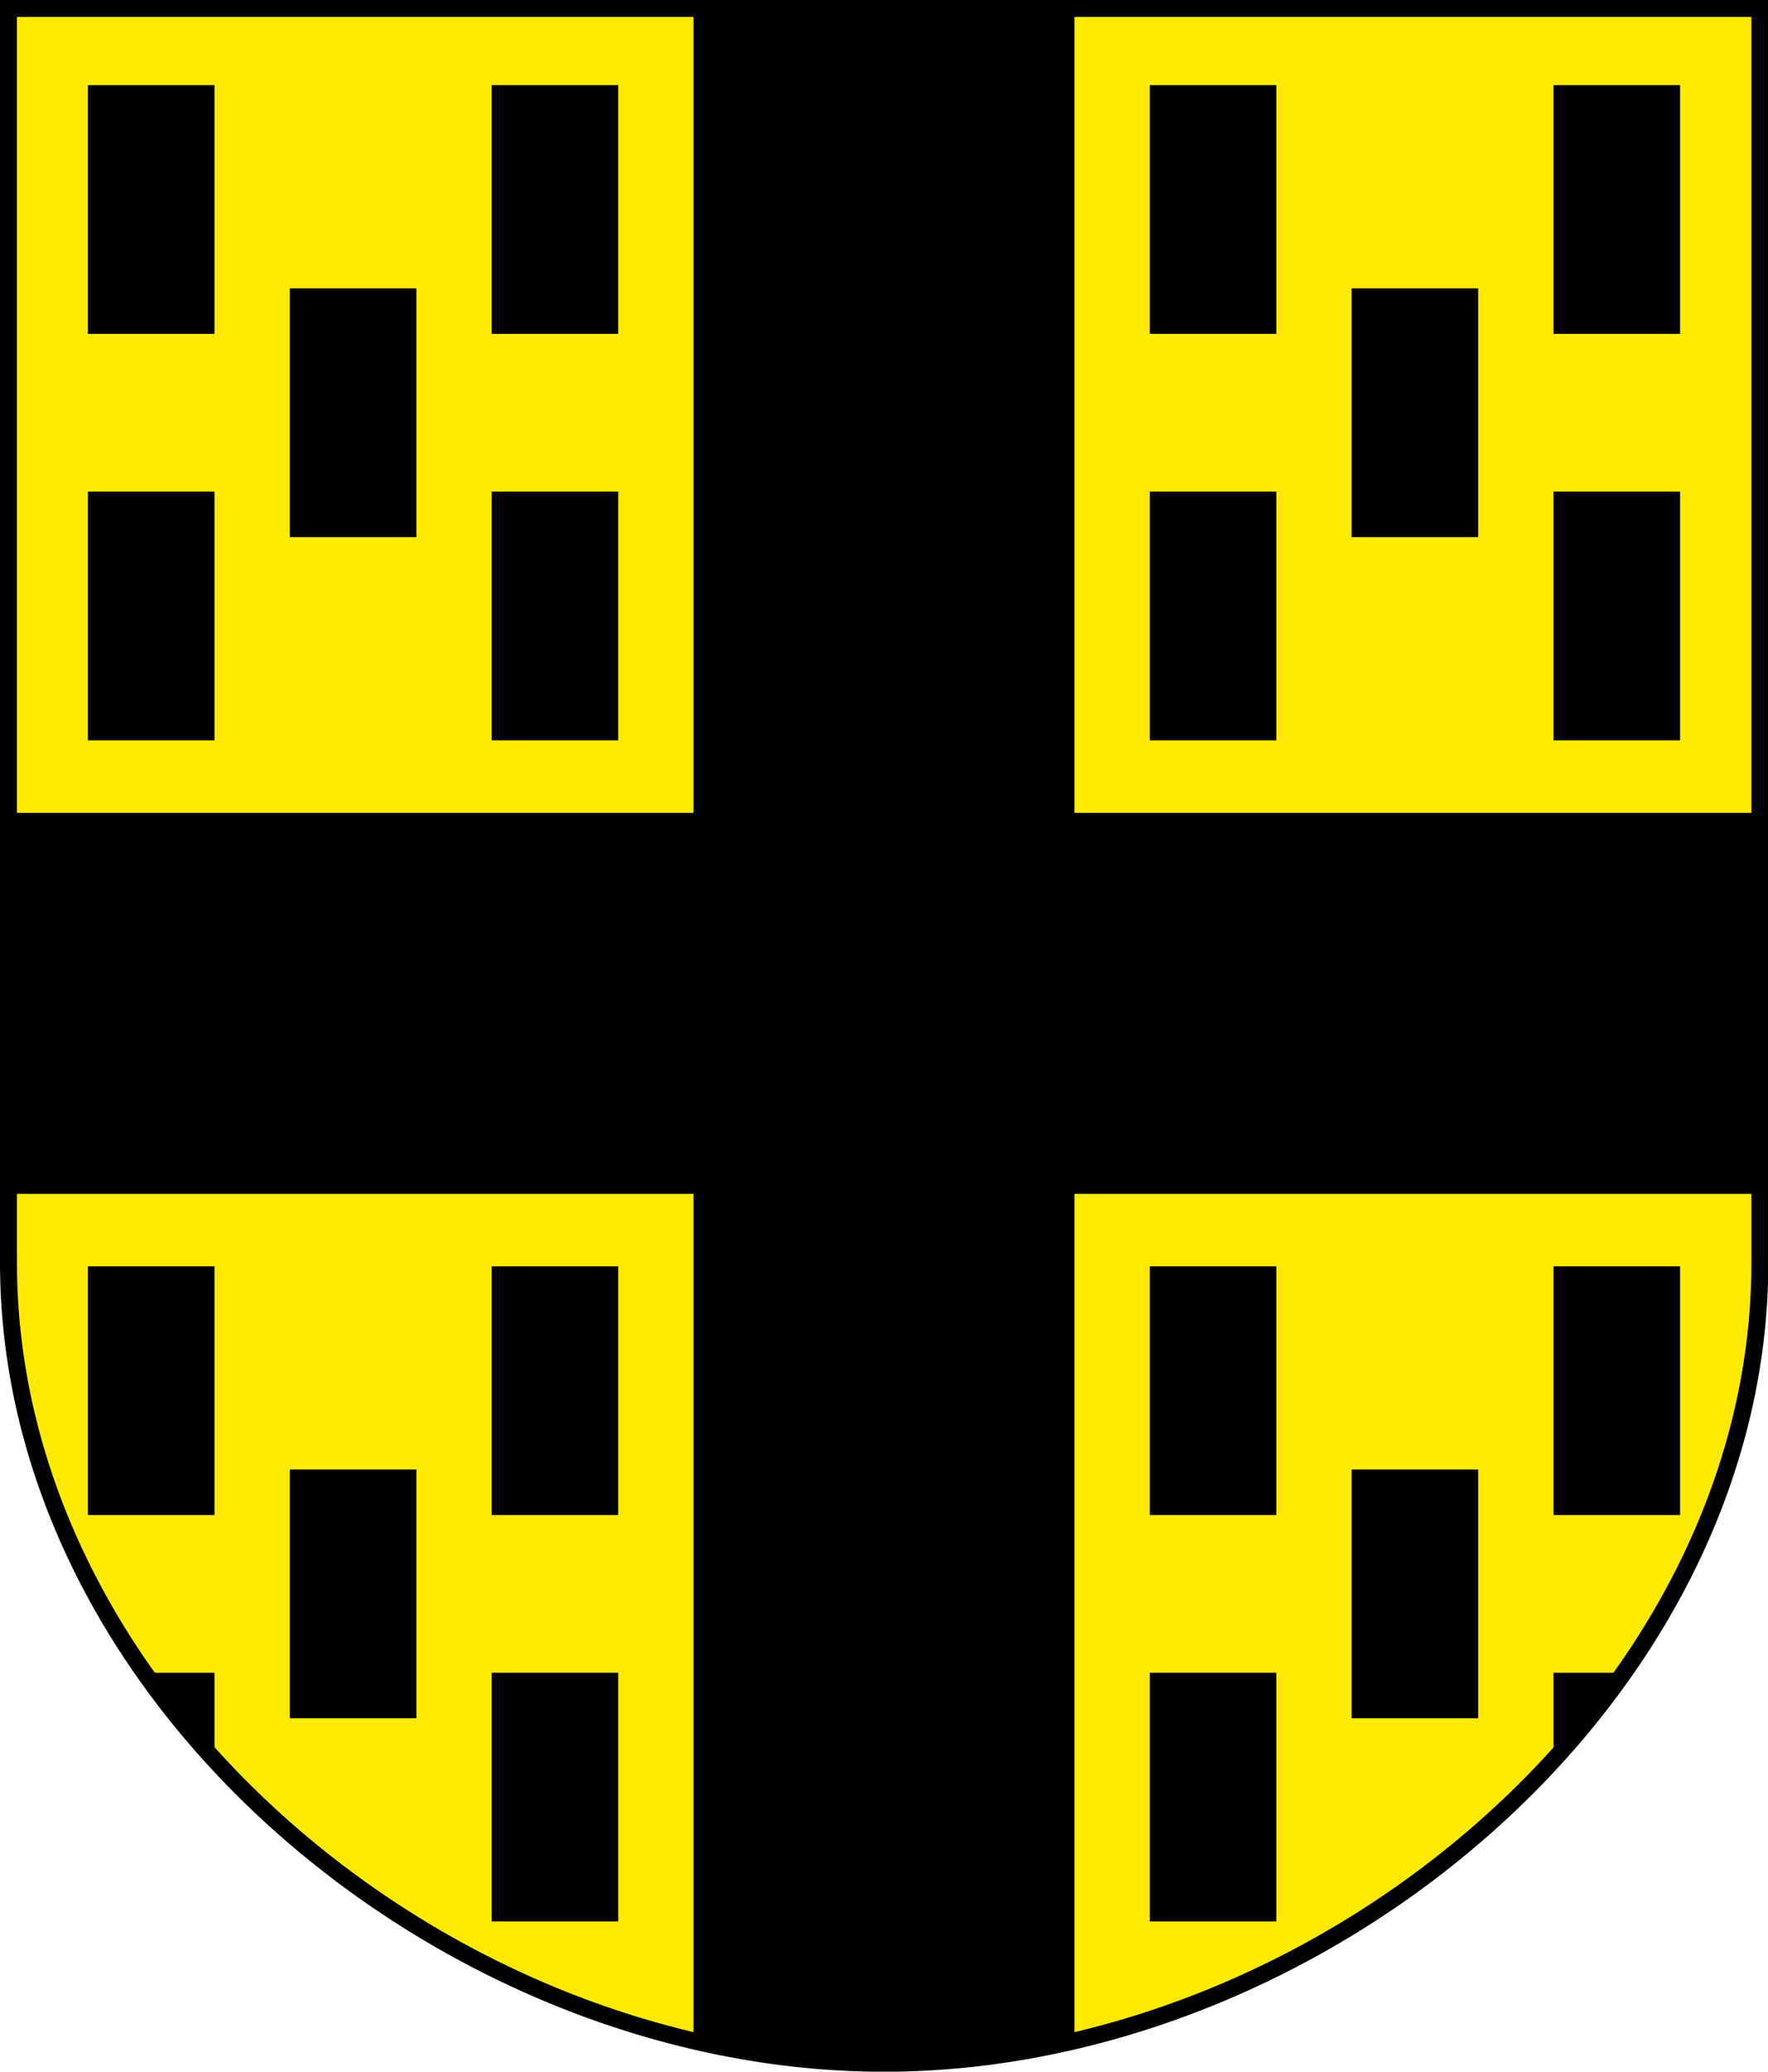 <?xml version="1.0" encoding="UTF-8" standalone="no"?>
<!-- Created with Inkscape (http://www.inkscape.org/) -->

<svg
   xmlns:dc="http://purl.org/dc/elements/1.1/"
   xmlns:cc="http://creativecommons.org/ns#"
   xmlns:rdf="http://www.w3.org/1999/02/22-rdf-syntax-ns#"
   xmlns:svg="http://www.w3.org/2000/svg"
   xmlns="http://www.w3.org/2000/svg"
   xmlns:sodipodi="http://sodipodi.sourceforge.net/DTD/sodipodi-0.dtd"
   xmlns:inkscape="http://www.inkscape.org/namespaces/inkscape"
   version="1.0"
   width="208.86"
   height="244.66"
   id="svg2780"
   inkscape:version="0.92.5 (2060ec1f9f, 2020-04-08)"
   sodipodi:docname="Grandfontaine-blazon.svg">
  <sodipodi:namedview
     pagecolor="#ffffff"
     bordercolor="#666666"
     borderopacity="1"
     objecttolerance="10"
     gridtolerance="10"
     guidetolerance="10"
     inkscape:pageopacity="0"
     inkscape:pageshadow="2"
     inkscape:window-width="3287"
     inkscape:window-height="1417"
     id="namedview25"
     showgrid="false"
     inkscape:zoom="2"
     inkscape:cx="-76.118109"
     inkscape:cy="192.28791"
     inkscape:window-x="-8"
     inkscape:window-y="-8"
     inkscape:window-maximized="1"
     inkscape:current-layer="svg2780"
     inkscape:measure-start="104.255,149.787"
     inkscape:measure-end="104.255,126.383"
     showguides="true"
     inkscape:object-paths="true"
     inkscape:snap-intersection-paths="true" />
  <defs
     id="defs2782" />
  <path
     id="path4212-6"
     style="fill:#feeb00;fill-opacity:1;fill-rule:evenodd;stroke:#000000;stroke-width:2;stroke-linecap:butt;stroke-miterlimit:4;stroke-dashoffset:0;stroke-opacity:1"
     d="M 1,149.104 V 1 H 207.9 V 149.104 c 0,51.445 -51.754,94.568 -103.469,94.568 -51.715,0 -103.43,-43.123 -103.43,-94.568 z"
     inkscape:connector-curvature="0"
     sodipodi:nodetypes="sccscs" />
  <rect
     style="opacity:1;fill:#000000;fill-opacity:1;stroke:#000000;stroke-width:1;stroke-miterlimit:4;stroke-dasharray:none;stroke-dashoffset:4.58;stroke-opacity:1"
     id="rect8739"
     width="13.952"
     height="28.377"
     x="160.173"
     y="34.556" />
  <rect
     style="opacity:1;fill:#000000;fill-opacity:1;stroke:#000000;stroke-width:1;stroke-miterlimit:4;stroke-dasharray:none;stroke-dashoffset:4.58;stroke-opacity:1"
     id="rect8739-9"
     width="13.952"
     height="28.377"
     x="136.326"
     y="58.556" />
  <rect
     style="opacity:1;fill:#000000;fill-opacity:1;stroke:#000000;stroke-width:1;stroke-miterlimit:4;stroke-dasharray:none;stroke-dashoffset:4.58;stroke-opacity:1"
     id="rect8739-8"
     width="13.952"
     height="28.377"
     x="136.326"
     y="10.556" />
  <rect
     style="opacity:1;fill:#000000;fill-opacity:1;stroke:#000000;stroke-width:1;stroke-miterlimit:4;stroke-dasharray:none;stroke-dashoffset:4.58;stroke-opacity:1"
     id="rect8739-9-5"
     width="13.952"
     height="28.377"
     x="-197.972"
     y="58.556"
     transform="scale(-1,1)" />
  <rect
     style="opacity:1;fill:#000000;fill-opacity:1;stroke:#000000;stroke-width:1;stroke-miterlimit:4;stroke-dasharray:none;stroke-dashoffset:4.58;stroke-opacity:1"
     id="rect8739-8-7"
     width="13.952"
     height="28.377"
     x="-197.972"
     y="10.556"
     transform="scale(-1,1)" />
  <rect
     style="opacity:1;fill:#000000;fill-opacity:1;stroke:#000000;stroke-width:1;stroke-miterlimit:4;stroke-dasharray:none;stroke-dashoffset:4.58;stroke-opacity:1"
     id="rect8739-1"
     width="13.952"
     height="28.377"
     x="-48.687"
     y="34.556"
     transform="scale(-1,1)" />
  <rect
     style="opacity:1;fill:#000000;fill-opacity:1;stroke:#000000;stroke-width:1;stroke-miterlimit:4;stroke-dasharray:none;stroke-dashoffset:4.58;stroke-opacity:1"
     id="rect8739-9-53"
     width="13.952"
     height="28.377"
     x="-72.534"
     y="58.556"
     transform="scale(-1,1)" />
  <rect
     style="opacity:1;fill:#000000;fill-opacity:1;stroke:#000000;stroke-width:1;stroke-miterlimit:4;stroke-dasharray:none;stroke-dashoffset:4.58;stroke-opacity:1"
     id="rect8739-8-4"
     width="13.952"
     height="28.377"
     x="-72.534"
     y="10.556"
     transform="scale(-1,1)" />
  <rect
     style="opacity:1;fill:#000000;fill-opacity:1;stroke:#000000;stroke-width:1;stroke-miterlimit:4;stroke-dasharray:none;stroke-dashoffset:4.58;stroke-opacity:1"
     id="rect8739-9-5-4"
     width="13.952"
     height="28.377"
     x="10.888"
     y="58.556" />
  <rect
     style="opacity:1;fill:#000000;fill-opacity:1;stroke:#000000;stroke-width:1;stroke-miterlimit:4;stroke-dasharray:none;stroke-dashoffset:4.58;stroke-opacity:1"
     id="rect8739-8-7-6"
     width="13.952"
     height="28.377"
     x="10.888"
     y="10.556" />
  <rect
     style="opacity:1;fill:#000000;fill-opacity:1;stroke:#000000;stroke-width:1;stroke-miterlimit:4;stroke-dasharray:none;stroke-dashoffset:4.58;stroke-opacity:1"
     id="rect8739-5"
     width="13.952"
     height="28.377"
     x="160.173"
     y="-202.423"
     transform="scale(1,-1)" />
  <rect
     style="opacity:1;fill:#000000;fill-opacity:1;stroke:#000000;stroke-width:1;stroke-miterlimit:4;stroke-dasharray:none;stroke-dashoffset:4.58;stroke-opacity:1"
     id="rect8739-9-6"
     width="13.952"
     height="28.377"
     x="136.326"
     y="-178.423"
     transform="scale(1,-1)" />
  <rect
     style="opacity:1;fill:#000000;fill-opacity:1;stroke:#000000;stroke-width:1;stroke-miterlimit:4;stroke-dasharray:none;stroke-dashoffset:4.58;stroke-opacity:1"
     id="rect8739-8-9"
     width="13.952"
     height="28.377"
     x="136.326"
     y="-226.423"
     transform="scale(1,-1)" />
  <rect
     style="opacity:1;fill:#000000;fill-opacity:1;stroke:#000000;stroke-width:1;stroke-miterlimit:4;stroke-dasharray:none;stroke-dashoffset:4.58;stroke-opacity:1"
     id="rect8739-9-5-2"
     width="13.952"
     height="28.377"
     x="-197.972"
     y="-178.423"
     transform="scale(-1)" />
  <path
     style="opacity:1;fill:#000000;fill-opacity:1;stroke:#000000;stroke-width:1;stroke-miterlimit:4;stroke-dasharray:none;stroke-dashoffset:4.58;stroke-opacity:1"
     d="m -184.021,-207.272 v 9.226 h -7.428 z"
     id="rect8739-8-7-7"
     inkscape:connector-curvature="0"
     sodipodi:nodetypes="cccc"
     transform="scale(-1)" />
  <rect
     style="opacity:1;fill:#000000;fill-opacity:1;stroke:#000000;stroke-width:1;stroke-miterlimit:4;stroke-dasharray:none;stroke-dashoffset:4.58;stroke-opacity:1"
     id="rect8739-6"
     width="13.952"
     height="28.377"
     x="-48.687"
     y="-202.423"
     transform="scale(-1)" />
  <rect
     style="opacity:1;fill:#000000;fill-opacity:1;stroke:#000000;stroke-width:1;stroke-miterlimit:4;stroke-dasharray:none;stroke-dashoffset:4.58;stroke-opacity:1"
     id="rect8739-9-7"
     width="13.952"
     height="28.377"
     x="-72.534"
     y="-178.423"
     transform="scale(-1)" />
  <rect
     style="opacity:1;fill:#000000;fill-opacity:1;stroke:#000000;stroke-width:1;stroke-miterlimit:4;stroke-dasharray:none;stroke-dashoffset:4.58;stroke-opacity:1"
     id="rect8739-8-99"
     width="13.952"
     height="28.377"
     x="-72.534"
     y="-226.423"
     transform="scale(-1)" />
  <rect
     style="opacity:1;fill:#000000;fill-opacity:1;stroke:#000000;stroke-width:1;stroke-miterlimit:4;stroke-dasharray:none;stroke-dashoffset:4.58;stroke-opacity:1"
     id="rect8739-9-5-22"
     width="13.952"
     height="28.377"
     x="10.888"
     y="-178.423"
     transform="scale(1,-1)" />
  <path
     style="opacity:1;fill:#000000;fill-opacity:1;stroke:#000000;stroke-width:1;stroke-miterlimit:4;stroke-dasharray:none;stroke-dashoffset:4.58;stroke-opacity:1"
     d="M 1,96.49 H 82.43 V 1 h 44 V 96.49 h 81.438 v 44 h -81.438 v 100.646 c -15.289,3.149 -30.044,3.594 -44,-1e-4 V 140.49 H 1 Z"
     id="path8849"
     inkscape:connector-curvature="0"
     sodipodi:nodetypes="ccccccccccccc" />
  <path
     style="opacity:1;fill:#000000;fill-opacity:1;stroke:#000000;stroke-width:1;stroke-miterlimit:4;stroke-dasharray:none;stroke-dashoffset:4.58;stroke-opacity:1"
     d="m 24.84,207.272 v -9.226 h -7.428 z"
     id="rect8739-8-7-7-2"
     inkscape:connector-curvature="0"
     sodipodi:nodetypes="cccc" />
</svg>
